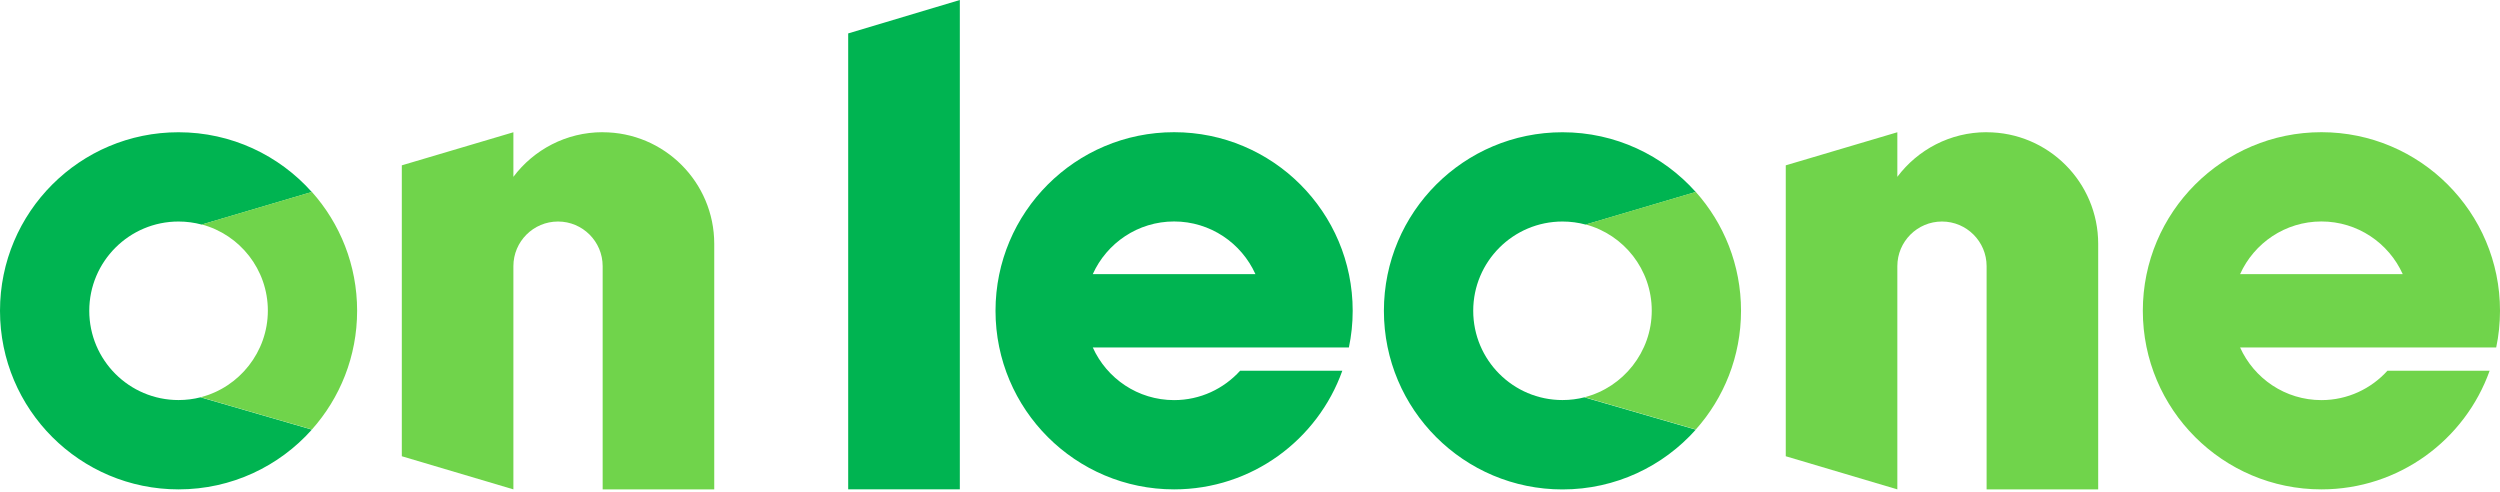 <svg width="665" height="131" viewBox="0 0 665 131" fill="none" xmlns="http://www.w3.org/2000/svg">
<path d="M160.307 35.165C150.589 35.165 141.971 39.836 136.562 47.037V35.18L106.881 43.979V121.36L136.562 130.174V70.797C136.562 64.243 141.881 58.925 148.434 58.925C154.988 58.925 160.307 64.243 160.307 70.797V130.174H189.988V64.861C189.988 48.469 176.699 35.18 160.307 35.18V35.165Z" fill="#70D44B"/>
<path d="M255.314 0L225.619 8.889V130.158H255.314V0Z" fill="#00B451"/>
<path d="M312.311 35.165C286.08 35.165 264.807 56.439 264.807 82.669C264.807 108.9 286.08 130.174 312.311 130.174C332.952 130.174 350.504 117.006 357.058 98.61H329.878C325.539 103.401 319.287 106.429 312.311 106.429C302.668 106.429 294.397 100.674 290.676 92.417H358.806C359.469 89.268 359.815 86.014 359.815 82.669C359.815 56.439 338.542 35.165 312.311 35.165ZM290.676 72.921C294.397 64.665 302.684 58.91 312.311 58.91C321.938 58.91 330.225 64.665 333.946 72.921H290.661H290.676Z" fill="#00B451"/>
<path d="M617.496 35.165C591.266 35.165 569.992 56.439 569.992 82.669C569.992 108.9 591.266 130.174 617.496 130.174C638.137 130.174 655.69 117.006 662.244 98.61H635.064C630.725 103.401 624.472 106.429 617.496 106.429C607.854 106.429 599.583 100.674 595.861 92.417H663.991C664.654 89.268 665.001 86.014 665.001 82.669C665.001 56.439 643.727 35.165 617.496 35.165ZM595.861 72.921C599.583 64.665 607.869 58.91 617.496 58.91C627.124 58.91 635.41 64.665 639.132 72.921H595.846H595.861Z" fill="#70D44B"/>
<path d="M53.38 105.676C51.497 106.158 49.523 106.414 47.489 106.414C34.366 106.414 23.745 95.777 23.745 82.669C23.745 69.562 34.382 58.925 47.489 58.925C49.629 58.925 51.693 59.211 53.666 59.738L82.94 51.075C74.247 41.327 61.576 35.18 47.489 35.18C21.274 35.165 0 56.424 0 82.669C0 108.915 21.274 130.174 47.504 130.174C61.606 130.174 74.262 124.027 82.956 114.279L53.38 105.691V105.676Z" fill="#00B451"/>
<path d="M82.956 114.263C90.444 105.871 94.994 94.797 94.994 82.654C94.994 70.51 90.444 59.436 82.956 51.044L53.682 59.708C63.806 62.42 71.249 71.67 71.249 82.639C71.249 93.607 63.656 103.039 53.38 105.66L82.956 114.248V114.263Z" fill="#70D44B"/>
<path d="M528.438 35.165C518.72 35.165 510.102 39.836 504.693 47.037V35.18L475.013 43.979V121.36L504.693 130.174V70.797C504.693 64.243 510.012 58.925 516.566 58.925C523.12 58.925 528.438 64.243 528.438 70.797V130.174H558.119V64.861C558.119 48.469 544.83 35.18 528.438 35.18V35.165Z" fill="#70D44B"/>
<path d="M421.513 105.676C419.63 106.158 417.656 106.414 415.622 106.414C402.499 106.414 391.877 95.777 391.877 82.669C391.877 69.562 402.514 58.925 415.622 58.925C417.761 58.925 419.825 59.211 421.799 59.738L451.073 51.075C442.38 41.327 429.709 35.18 415.622 35.18C389.391 35.18 368.118 56.439 368.118 82.684C368.118 108.93 389.391 130.189 415.622 130.189C429.724 130.189 442.38 124.042 451.073 114.294L421.498 105.706L421.513 105.676Z" fill="#00B451"/>
<path d="M451.074 114.263C458.562 105.871 463.112 94.797 463.112 82.654C463.112 70.51 458.562 59.436 451.074 51.044L421.8 59.708C431.924 62.42 439.367 71.67 439.367 82.639C439.367 93.607 431.774 103.039 421.499 105.66L451.074 114.248V114.263Z" fill="#70D44B"/>
</svg>
